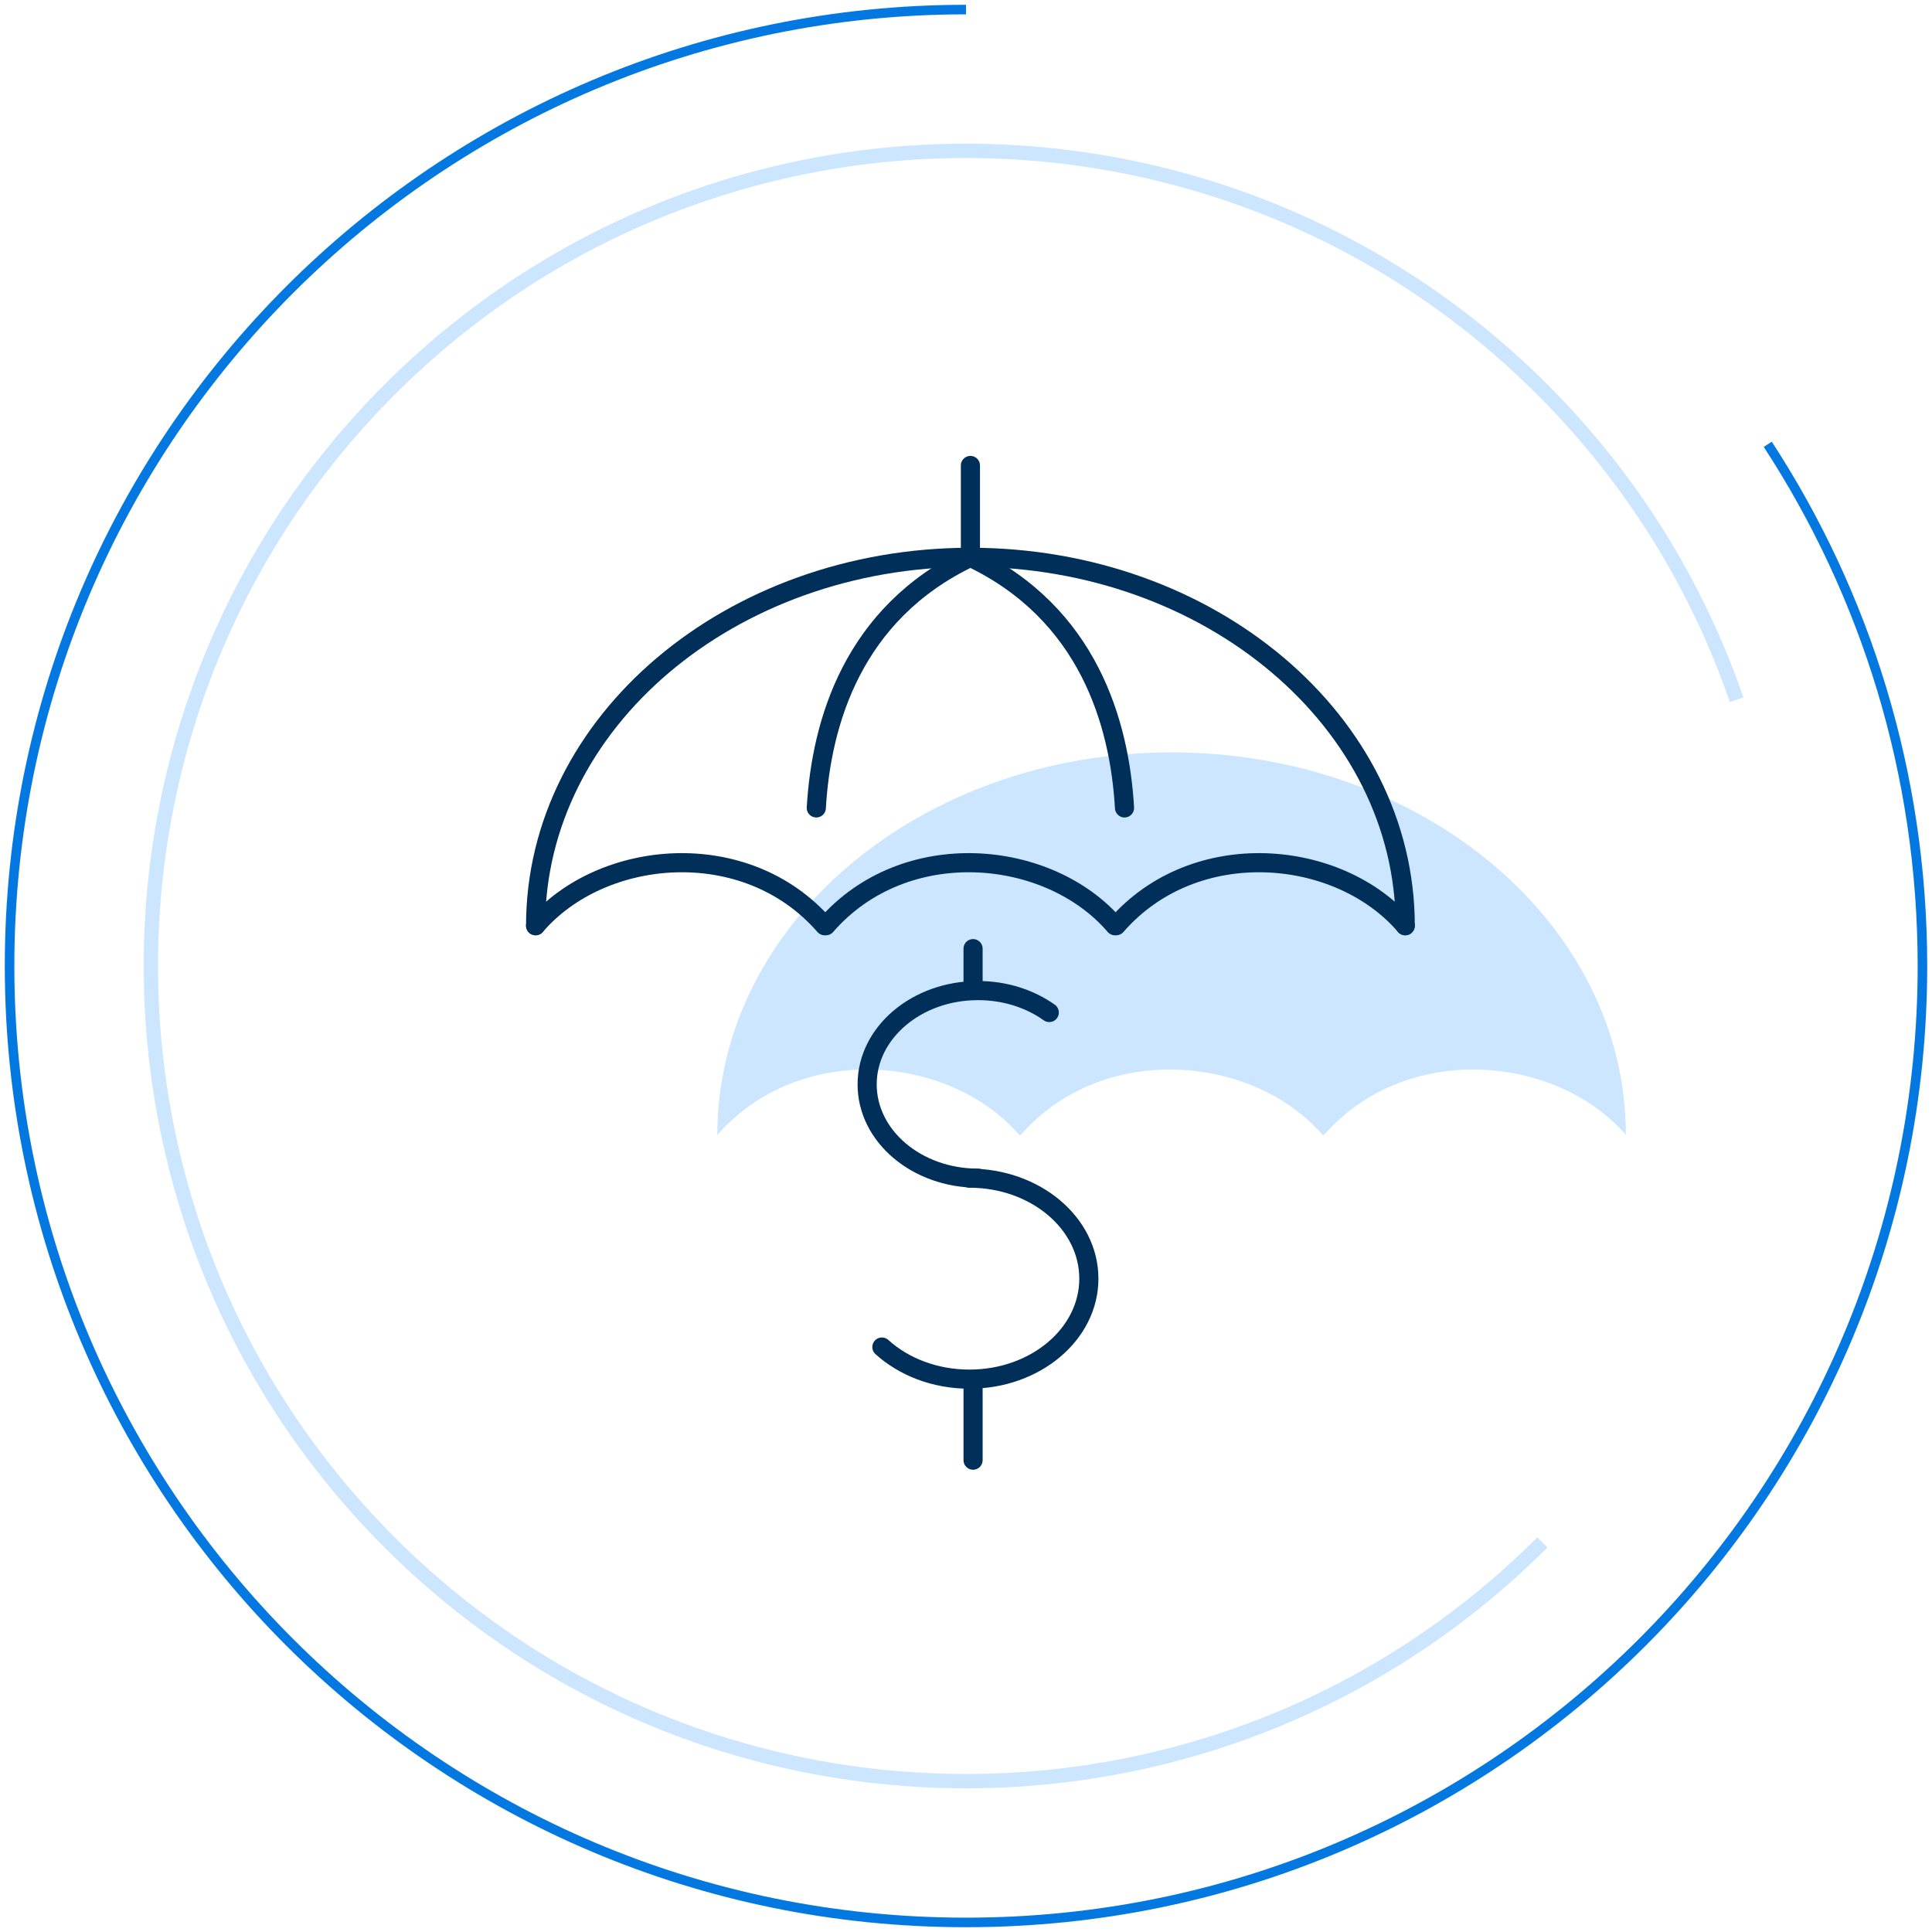 <svg width="202" height="202" viewBox="0 0 202 202" fill="none" xmlns="http://www.w3.org/2000/svg">
<path d="M101 1C45.772 1 1 45.772 1 101C1 156.228 45.772 201 101 201C156.228 201 201 156.228 201 101C201 80.877 195.056 62.141 184.828 46.455" stroke="#0478E1"/>
<path d="M161.265 161.265C127.981 194.548 74.018 194.548 40.735 161.265C7.452 127.981 7.452 74.019 40.735 40.735C74.018 7.452 127.981 7.452 161.265 40.735C170.72 50.19 177.489 61.315 181.572 73.159" stroke="#CCE6FF" stroke-width="1.5"/>
<path d="M169.994 118.667C169.994 96.574 148.729 78.667 122.497 78.667C96.265 78.667 75 96.574 75 118.667C83.62 108.812 99.37 110.306 106.572 118.667H106.714C115.334 108.812 131.084 110.306 138.286 118.667H138.428C147.048 108.812 162.798 110.306 170 118.667H169.994Z" fill="#CCE6FF"/>
<path d="M109.707 105.863C107.691 104.43 105.092 103.569 102.256 103.569C95.854 103.569 90.664 107.961 90.664 113.377C90.664 118.794 95.854 123.185 102.256 123.185" stroke="#002F59" stroke-width="2" stroke-linecap="round" stroke-linejoin="round"/>
<path d="M92.206 140.839C94.487 142.905 97.742 144.196 101.358 144.196C108.254 144.196 113.845 139.493 113.845 133.689C113.845 127.885 108.254 123.182 101.358 123.182" stroke="#002F59" stroke-width="2" stroke-linecap="round" stroke-linejoin="round"/>
<path d="M101.739 144.606V152.667" stroke="#002F59" stroke-width="2" stroke-linecap="round" stroke-linejoin="round"/>
<path d="M101.739 99.186V103.569" stroke="#002F59" stroke-width="2" stroke-linecap="round" stroke-linejoin="round"/>
<path d="M86.353 96.788C94.603 87.298 109.678 88.737 116.572 96.788" stroke="#002F59" stroke-width="2" stroke-linecap="round" stroke-linejoin="round"/>
<path d="M117.574 84.471C117.054 75.567 113.767 64.118 101.462 58.27" stroke="#002F59" stroke-width="2" stroke-linecap="round" stroke-linejoin="round"/>
<path d="M146.924 96.788C140.03 88.737 124.955 87.298 116.705 96.788" stroke="#002F59" stroke-width="2" stroke-linecap="round" stroke-linejoin="round"/>
<path d="M85.348 84.471C85.868 75.567 89.154 64.118 101.459 58.27" stroke="#002F59" stroke-width="2" stroke-linecap="round" stroke-linejoin="round"/>
<path d="M56 96.788C62.894 88.737 77.969 87.298 86.219 96.788" stroke="#002F59" stroke-width="2" stroke-linecap="round" stroke-linejoin="round"/>
<path d="M56 96.789C56 75.518 76.354 58.27 101.462 58.27C126.57 58.27 146.924 75.515 146.924 96.789" stroke="#002F59" stroke-width="2" stroke-linecap="round" stroke-linejoin="round"/>
<path d="M101.462 58.27V48.667" stroke="#002F59" stroke-width="2" stroke-linecap="round" stroke-linejoin="round"/>
</svg>
